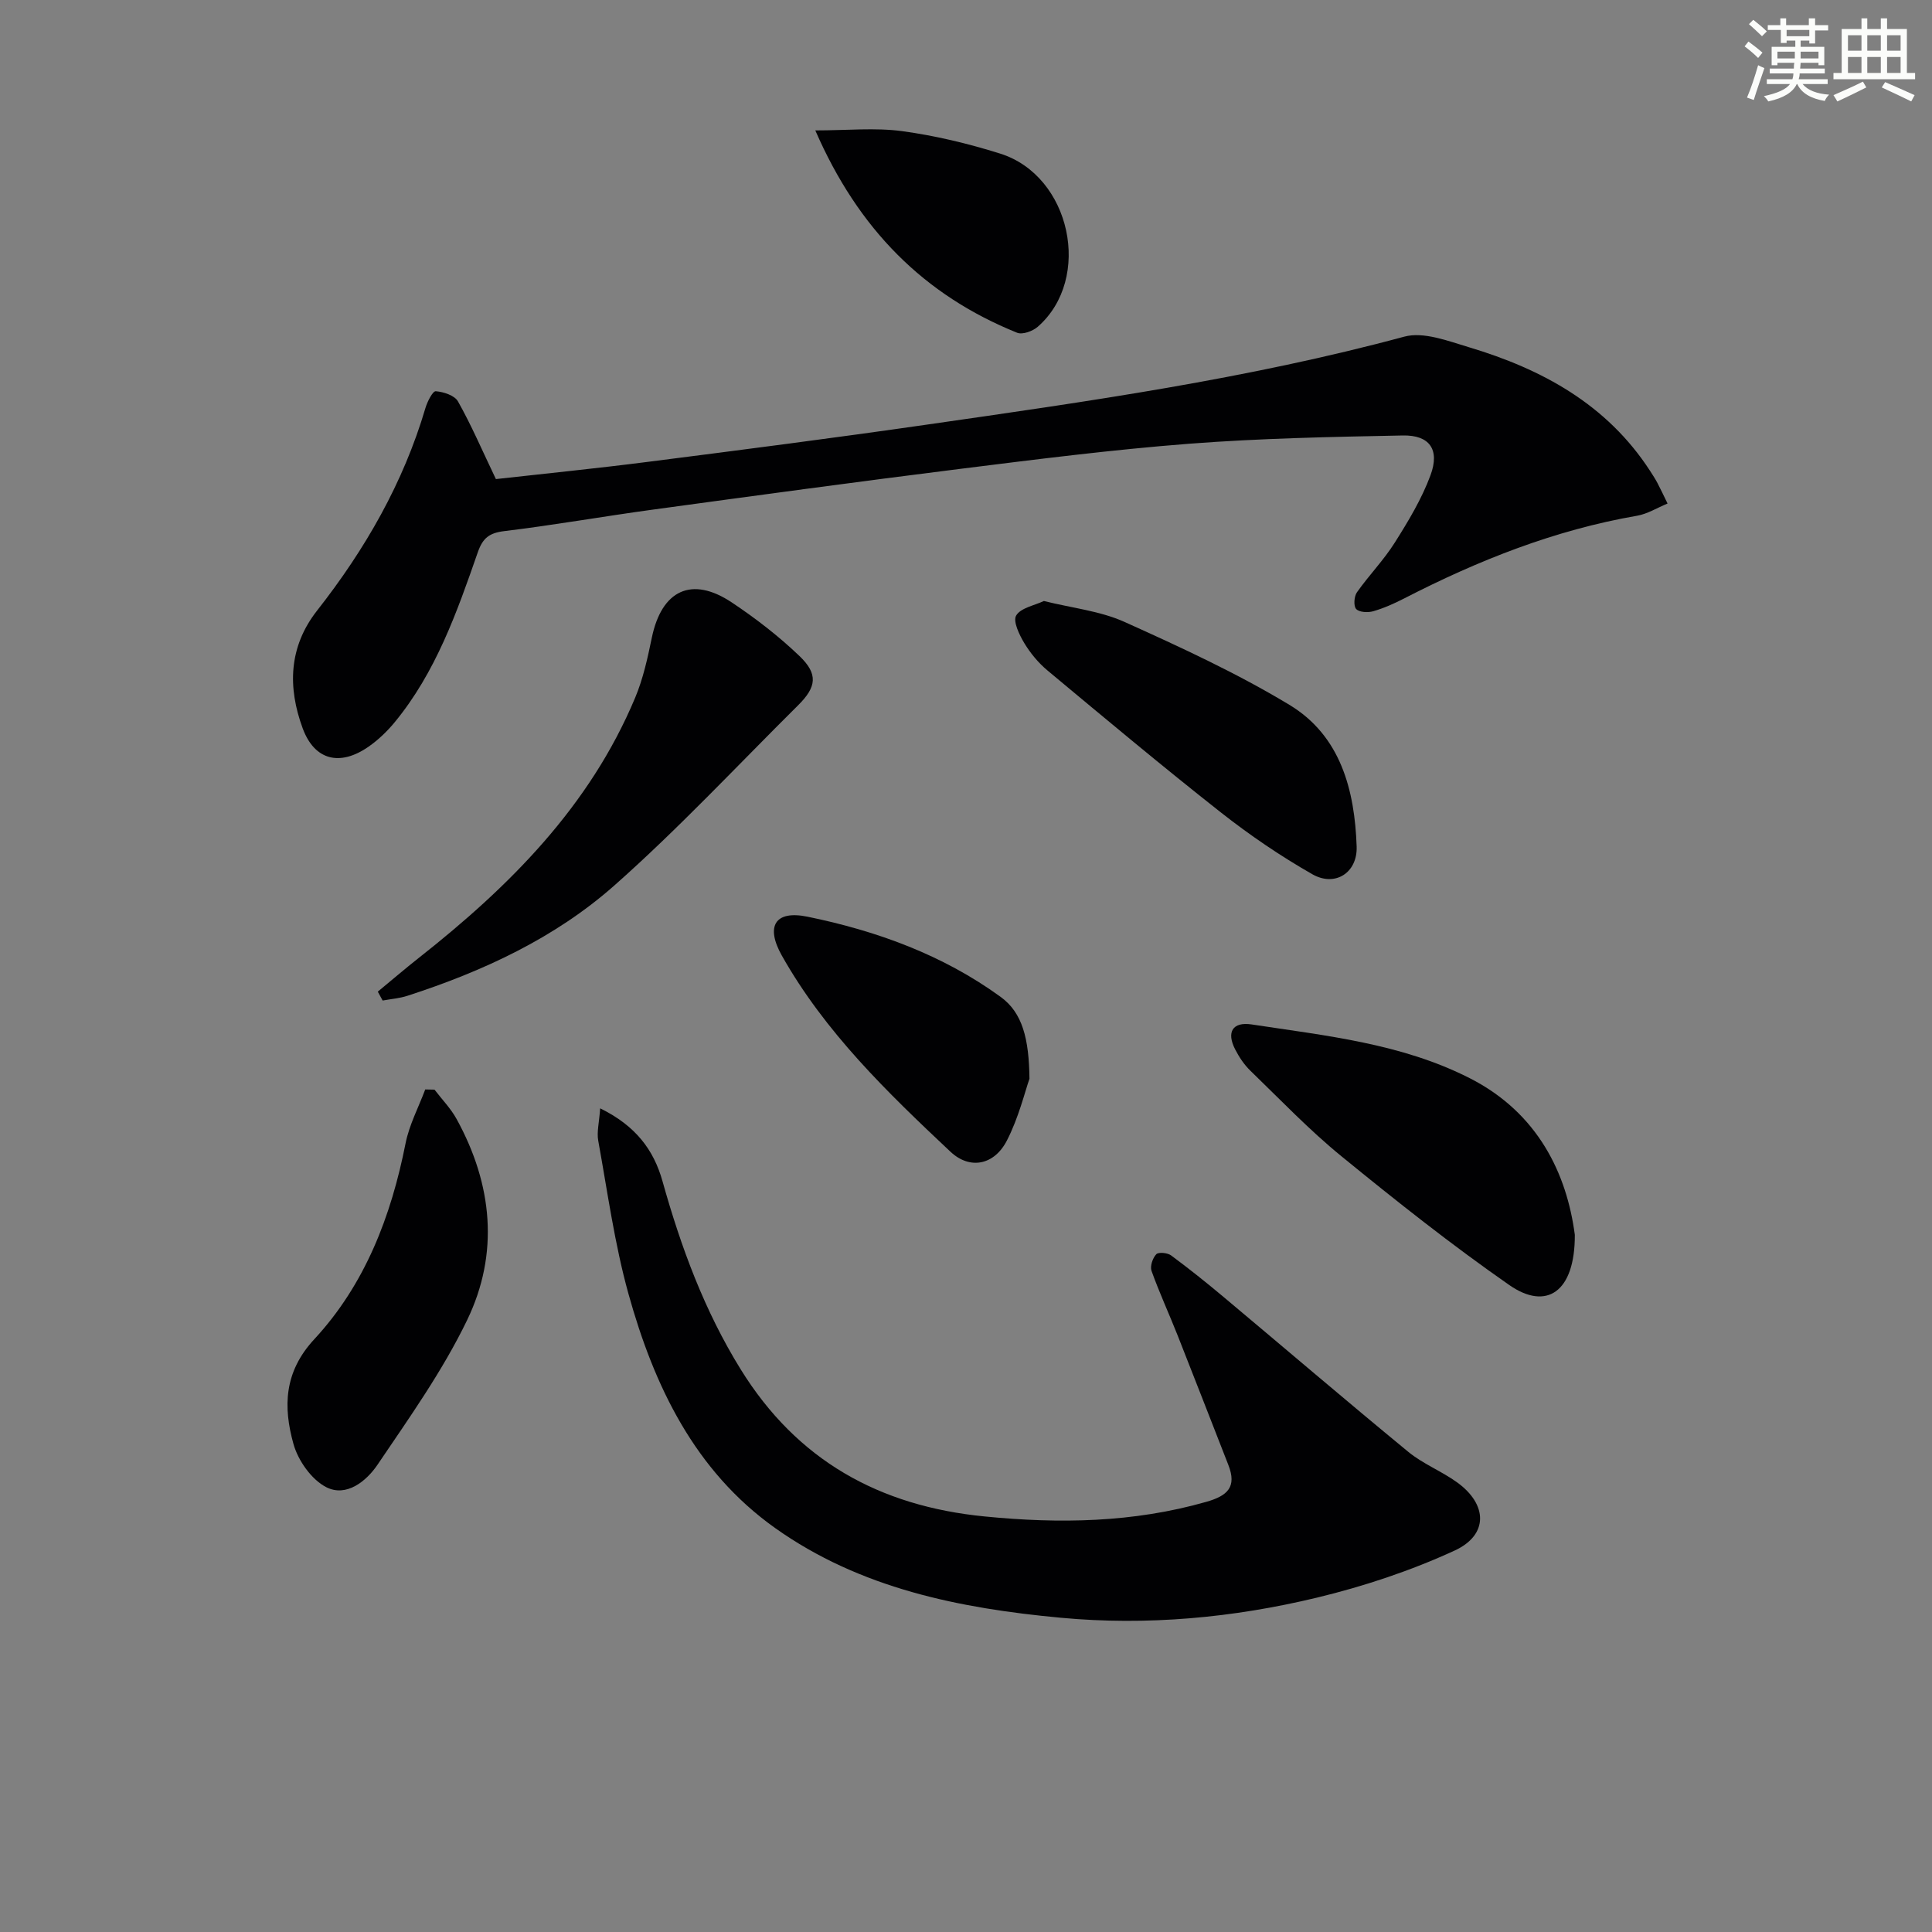 <svg enable-background="new 0 0 400 400" viewBox="0 0 400 400" xmlns="http://www.w3.org/2000/svg"><rect x="0" y="0" width="400" height="400" fill="#808080" stroke="none"/><g fill="#010103"><path d="m102.67 99.19c10.07-1.13 20.79-2.2 31.48-3.57 19.27-2.46 38.54-4.94 57.77-7.71 33.17-4.77 66.35-9.45 98.82-18.21 3.99-1.08 9.05.89 13.39 2.19 15.16 4.54 28.55 11.83 37.48 25.57.54.83 1.08 1.67 1.55 2.55.62 1.17 1.17 2.37 2.09 4.24-2.18.9-4.17 2.16-6.32 2.53-17.06 2.95-32.89 9.24-48.19 17.11-2.06 1.06-4.21 2.02-6.42 2.66-1.1.32-2.89.23-3.54-.46-.57-.61-.44-2.61.16-3.46 2.48-3.52 5.54-6.65 7.83-10.28 2.81-4.45 5.59-9.06 7.4-13.96 1.97-5.33-.2-8.34-5.74-8.23-14.75.29-29.52.58-44.22 1.71-15.89 1.23-31.72 3.24-47.54 5.22-21.26 2.66-42.48 5.55-63.71 8.45-10.2 1.39-20.34 3.19-30.55 4.42-3.14.38-4.47 1.45-5.5 4.42-4.31 12.4-8.69 24.82-17.2 35.16-1.57 1.9-3.42 3.67-5.43 5.07-5.87 4.07-11.15 2.87-13.62-3.84-3.09-8.4-2.95-16.79 3-24.37 9.93-12.65 17.85-26.41 22.43-41.95.39-1.31 1.5-3.5 2.13-3.45 1.62.13 3.91.87 4.6 2.11 2.74 4.86 4.95 10.01 7.85 16.08z"/><path d="m124.26 229.47c7.33 3.6 11.08 8.57 12.91 15.11 3.82 13.64 8.67 26.8 16.19 38.94 11.66 18.82 28.66 28.29 50.45 30.44 15.55 1.54 30.8 1.3 45.94-3.02 4.43-1.26 6.35-3.09 4.57-7.63-3.5-8.94-6.97-17.89-10.5-26.82-1.77-4.47-3.79-8.85-5.41-13.37-.34-.96.23-2.64.98-3.44.45-.49 2.32-.31 3.06.23 3.73 2.76 7.36 5.66 10.91 8.64 12.74 10.67 25.37 21.48 38.2 32.03 3.05 2.51 6.9 4 10.12 6.33 6.32 4.56 6.52 10.87-.5 14.11-9.1 4.19-18.8 7.41-28.55 9.76-17.37 4.18-35.17 5.82-52.99 4.16-20.96-1.95-41.56-6.07-59.15-18.57-16.67-11.85-25.07-29.43-30.37-48.48-2.88-10.35-4.33-21.1-6.26-31.71-.33-1.79.19-3.76.4-6.71z"/><path d="m78.22 205.31c2.84-2.34 5.63-4.74 8.51-7.01 18.76-14.77 35.35-31.35 44.77-53.84 1.65-3.93 2.58-8.21 3.45-12.42 2.04-9.86 8.26-12.84 16.56-7.31 4.95 3.3 9.73 6.99 14.02 11.1 3.89 3.73 3.53 6.4-.28 10.18-12.62 12.52-24.78 25.57-38.07 37.33-12.29 10.87-27.18 17.76-42.8 22.82-1.65.54-3.44.67-5.16.99-.33-.61-.66-1.22-1-1.84z"/><path d="m326.05 255.66c.05 11.89-5.9 15.73-13.56 10.4-11.97-8.33-23.44-17.43-34.75-26.66-6.67-5.44-12.66-11.72-18.86-17.72-1.29-1.24-2.34-2.83-3.16-4.43-1.82-3.55-.55-5.75 3.43-5.15 15.37 2.34 31 3.93 45.13 11.12 14.22 7.22 20.12 19.9 21.77 32.44z"/><path d="m216.12 124.43c5.85 1.46 11.65 2.06 16.69 4.33 11.61 5.23 23.26 10.6 34.13 17.16 10.62 6.4 13.54 17.65 13.94 29.35.19 5.43-4.47 8.41-9.16 5.74-6.61-3.77-12.97-8.1-18.96-12.81-12.14-9.56-24-19.48-35.87-29.37-1.89-1.57-3.55-3.58-4.82-5.68-1.04-1.73-2.39-4.54-1.68-5.72.95-1.58 3.75-2.06 5.73-3z"/><path d="m89.96 225.6c1.55 2.03 3.39 3.91 4.6 6.13 7.4 13.49 8.83 27.76 2.15 41.59-5.08 10.52-11.98 20.22-18.56 29.95-2.29 3.38-6.44 6.77-10.61 4.63-3.06-1.57-5.84-5.53-6.79-8.97-2.12-7.63-1.98-14.86 4.31-21.65 10.51-11.33 15.92-25.45 18.91-40.57.76-3.83 2.68-7.44 4.07-11.15.64.01 1.28.03 1.92.04z"/><path d="m213.14 223.34c-.95 2.7-2.23 8.06-4.68 12.81-2.6 5.05-7.63 6.11-11.69 2.29-13.06-12.27-25.99-24.78-34.9-40.6-3.43-6.1-1.39-9.42 5.3-8.05 14.34 2.93 28.06 7.92 40.02 16.62 4.52 3.29 5.85 8.67 5.95 16.93z"/><path d="m168.8 27c6.62 0 12.39-.6 17.96.15 6.86.93 13.7 2.57 20.31 4.65 14.64 4.59 19.19 25.88 7.78 35.86-1.04.91-3.17 1.68-4.27 1.23-19.26-7.78-32.85-21.37-41.78-41.89z"/></g><path d="m361.2 9.6.8-1c.9.7 1.9 1.4 2.9 2.3l-.9 1.1c-1-1-2-1.8-2.8-2.4zm.5 10.6c.9-2.1 1.6-4.3 2.3-6.7.4.2.8.4 1.3.6-.7 2.1-1.5 4.3-2.2 6.6zm.4-15.2.9-.9c1 .8 2 1.6 2.8 2.4l-1 1c-.9-.9-1.8-1.7-2.7-2.5zm12.5-1.2h1.2v1.4h2.7v1.1h-2.7v2.7h-1.2v-.6h-1.8v1.3h4.9v3.8h-1.2v-.5h-3.7c0 .4-.1.9-.1 1.2h5.1v1h-5.2c0 .5-.1.9-.2 1.2h6v1h-5.2c1.1 1.3 2.9 2 5.5 2.2-.4.4-.7.8-.9 1.3-2.9-.5-4.8-1.6-5.7-3.5h-.1c-.8 1.7-2.7 2.9-5.9 3.6-.2-.4-.6-.8-.9-1.1 2.8-.6 4.6-1.4 5.4-2.5h-4.8v-1h5.3c.1-.3.2-.7.2-1.2h-4.9v-1h5c0-.4 0-.8.1-1.2h-3.5v.5h-1.2v-3.8h4.9v-1.3h-1.8v.5h-1.2v-2.7h-2.7v-1h2.6v-1.4h1.2v1.4h4.7v-1.4zm-6.6 8.3h3.6c0-.4 0-.9 0-1.4h-3.6zm1.9-4.6h4.7v-1.3h-4.7zm6.6 3.2h-3.7v1.4h3.7z" fill="#fbfcfa"/><path d="m385.3 3.8h1.3v2.2h2.8v-2.2h1.3v2.2h4.1v9.1h1.7v1.3h-16.9v-1.3h1.7v-9.1h4.1v-2.2zm.4 13.1.7 1.2c-1.8.9-3.8 1.9-6 2.9-.2-.4-.5-.8-.8-1.3 2.3-1 4.3-1.9 6.1-2.8zm-3.1-6.4h2.8v-3.2h-2.8zm0 4.6h2.8v-3.3h-2.8zm4-4.6h2.8v-3.2h-2.8zm0 4.6h2.8v-3.3h-2.8zm3.7 1.9c2.1.9 4.1 1.8 6.1 2.7l-.7 1.3c-2.2-1.1-4.2-2-6.1-2.9zm3.2-9.7h-2.8v3.2h2.8zm-2.8 7.8h2.8v-3.3h-2.8z" fill="#fbfcfa"/></svg>
